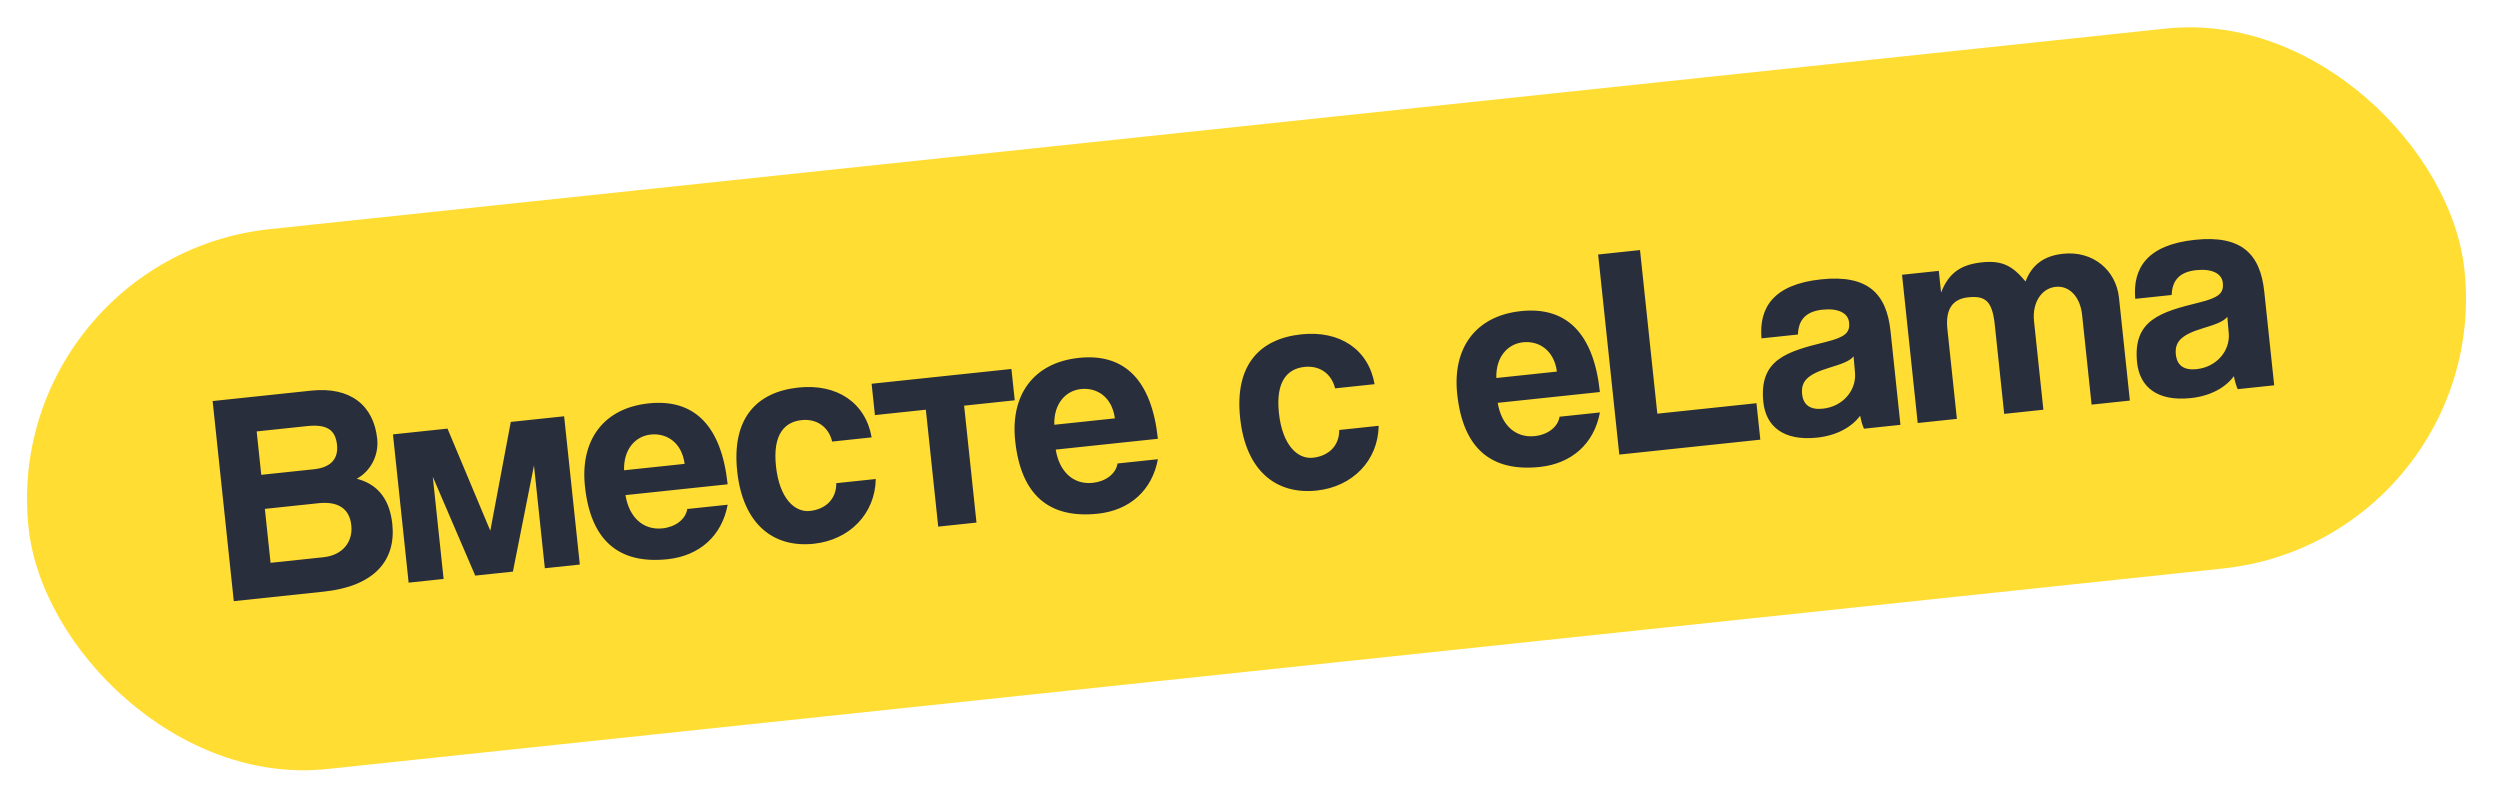 <?xml version="1.0" encoding="UTF-8"?> <svg xmlns="http://www.w3.org/2000/svg" width="198" height="64" viewBox="0 0 198 64" fill="none"><rect y="20.407" width="194" height="43" rx="21.5" transform="rotate(-6.038 0 20.407)" fill="#FFDD33"></rect><path d="M21.429 44.575L25.63 44.131C27.157 43.969 27.961 42.895 27.824 41.606C27.678 40.222 26.705 39.697 25.226 39.854L20.977 40.303L21.429 44.575ZM24.314 33.748L20.328 34.169L20.692 37.606L24.869 37.164C26.181 37.026 26.81 36.356 26.692 35.234C26.563 34.017 25.866 33.584 24.314 33.748ZM25.652 46.856L18.516 47.611L16.84 31.763L24.644 30.938C27.747 30.609 29.595 32.103 29.875 34.752C30.019 36.113 29.305 37.347 28.255 37.916C29.644 38.276 30.832 39.237 31.072 41.504C31.377 44.392 29.638 46.434 25.652 46.856ZM45.921 44.712L43.152 45.005L42.291 36.866L40.622 45.272L37.639 45.588L34.277 37.762L35.133 45.853L32.364 46.146L31.122 34.403L35.442 33.946L38.832 42.035L40.454 33.416L44.679 32.969L45.921 44.712ZM49.426 37.246L54.223 36.738C53.991 35.001 52.757 34.287 51.54 34.416C50.299 34.547 49.374 35.61 49.426 37.246ZM57.629 38.357L49.538 39.213C49.82 40.969 50.944 42.008 52.471 41.847C53.474 41.741 54.304 41.146 54.432 40.312L57.631 39.974C57.17 42.46 55.38 44.025 52.874 44.29C48.96 44.704 46.776 42.763 46.327 38.515C45.943 34.887 47.772 32.328 51.376 31.947C54.98 31.566 57.136 33.703 57.629 38.357ZM66.233 38.267L69.36 37.937C69.313 40.693 67.288 42.765 64.448 43.066C61.25 43.404 58.83 41.512 58.385 37.312C57.941 33.111 59.942 31.041 63.236 30.693C66.291 30.369 68.551 31.892 69.035 34.64L65.909 34.971C65.613 33.772 64.654 33.149 63.485 33.273C62.172 33.412 61.186 34.361 61.456 36.914C61.727 39.468 62.932 40.596 64.149 40.467C65.366 40.338 66.248 39.545 66.233 38.267ZM77.338 41.389L74.307 41.709L73.327 32.449L69.294 32.876L69.031 30.393L80.105 29.222L80.368 31.704L76.358 32.128L77.338 41.389ZM83.502 33.641L88.299 33.134C88.067 31.396 86.833 30.682 85.616 30.811C84.375 30.942 83.449 32.006 83.502 33.641ZM91.704 34.752L83.613 35.608C83.895 37.364 85.019 38.404 86.547 38.242C87.549 38.136 88.379 37.542 88.508 36.708L91.706 36.369C91.245 38.855 89.456 40.42 86.95 40.685C83.036 41.099 80.851 39.158 80.402 34.91C80.018 31.282 81.847 28.724 85.451 28.343C89.055 27.961 91.212 30.098 91.704 34.752ZM106.066 34.054L109.192 33.723C109.146 36.479 107.121 38.552 104.281 38.852C101.082 39.191 98.662 37.299 98.218 33.098C97.773 28.898 99.775 26.828 103.068 26.479C106.123 26.156 108.384 27.679 108.868 30.427L105.741 30.758C105.445 29.558 104.487 28.936 103.317 29.059C102.004 29.198 101.019 30.147 101.289 32.701C101.559 35.255 102.764 36.382 103.981 36.253C105.199 36.124 106.08 35.331 106.066 34.054ZM118.51 29.938L123.307 29.43C123.075 27.693 121.841 26.979 120.624 27.108C119.382 27.239 118.457 28.302 118.51 29.938ZM126.712 31.049L118.621 31.905C118.903 33.661 120.027 34.701 121.554 34.539C122.557 34.433 123.387 33.839 123.516 33.004L126.714 32.666C126.253 35.152 124.464 36.717 121.958 36.982C118.043 37.396 115.859 35.455 115.41 31.207C115.026 27.579 116.855 25.021 120.459 24.64C124.063 24.258 126.22 26.395 126.712 31.049ZM139.418 34.822L128.248 36.003L126.572 20.156L129.889 19.805L131.26 32.764L139.112 31.934L139.418 34.822ZM146.916 29.515L146.804 28.224C146.526 28.567 145.995 28.792 144.872 29.128C143.142 29.649 142.622 30.211 142.728 31.213C142.821 32.096 143.392 32.471 144.37 32.367C145.969 32.198 147.039 30.902 146.916 29.515ZM150.515 33.648L147.627 33.953C147.501 33.677 147.387 33.279 147.325 32.923C146.671 33.813 145.488 34.493 143.913 34.66C141.24 34.943 139.86 33.761 139.658 31.852C139.299 28.463 141.526 27.841 144.607 27.081C146.136 26.702 146.533 26.346 146.447 25.535C146.366 24.771 145.555 24.398 144.337 24.527C142.929 24.676 142.43 25.429 142.398 26.494L139.51 26.799C139.3 24.36 140.457 22.524 144.228 22.125C147.951 21.731 149.417 23.266 149.73 26.225L150.515 33.648ZM168.686 31.726L165.654 32.046L164.902 24.934C164.753 23.526 163.907 22.602 162.809 22.718C161.664 22.839 160.942 24.001 161.094 25.433L161.836 32.45L158.733 32.779L157.986 25.714C157.786 23.828 157.235 23.404 155.874 23.548C154.633 23.679 154.07 24.511 154.231 26.039L154.986 33.175L151.883 33.503L150.641 21.761L153.553 21.453L153.735 23.171C154.358 21.536 155.406 20.943 156.957 20.779C158.556 20.61 159.373 21.03 160.424 22.294C160.932 20.938 161.921 20.254 163.401 20.097C165.764 19.847 167.592 21.391 167.825 23.587L168.686 31.726ZM176.517 26.384L176.404 25.093C176.127 25.436 175.596 25.661 174.473 25.997C172.742 26.518 172.222 27.08 172.328 28.082C172.422 28.965 172.992 29.34 173.971 29.236C175.57 29.067 176.639 27.771 176.517 26.384ZM180.116 30.517L177.228 30.822C177.102 30.546 176.987 30.148 176.926 29.792C176.272 30.682 175.089 31.362 173.513 31.529C170.84 31.811 169.46 30.63 169.258 28.721C168.9 25.332 171.127 24.71 174.208 23.95C175.737 23.571 176.133 23.215 176.048 22.404C175.967 21.64 175.155 21.267 173.938 21.396C172.53 21.545 172.03 22.298 171.998 23.363L169.11 23.668C168.9 21.229 170.058 19.393 173.829 18.994C177.552 18.6 179.017 20.135 179.33 23.094L180.116 30.517Z" fill="#292E3D"></path></svg> 
